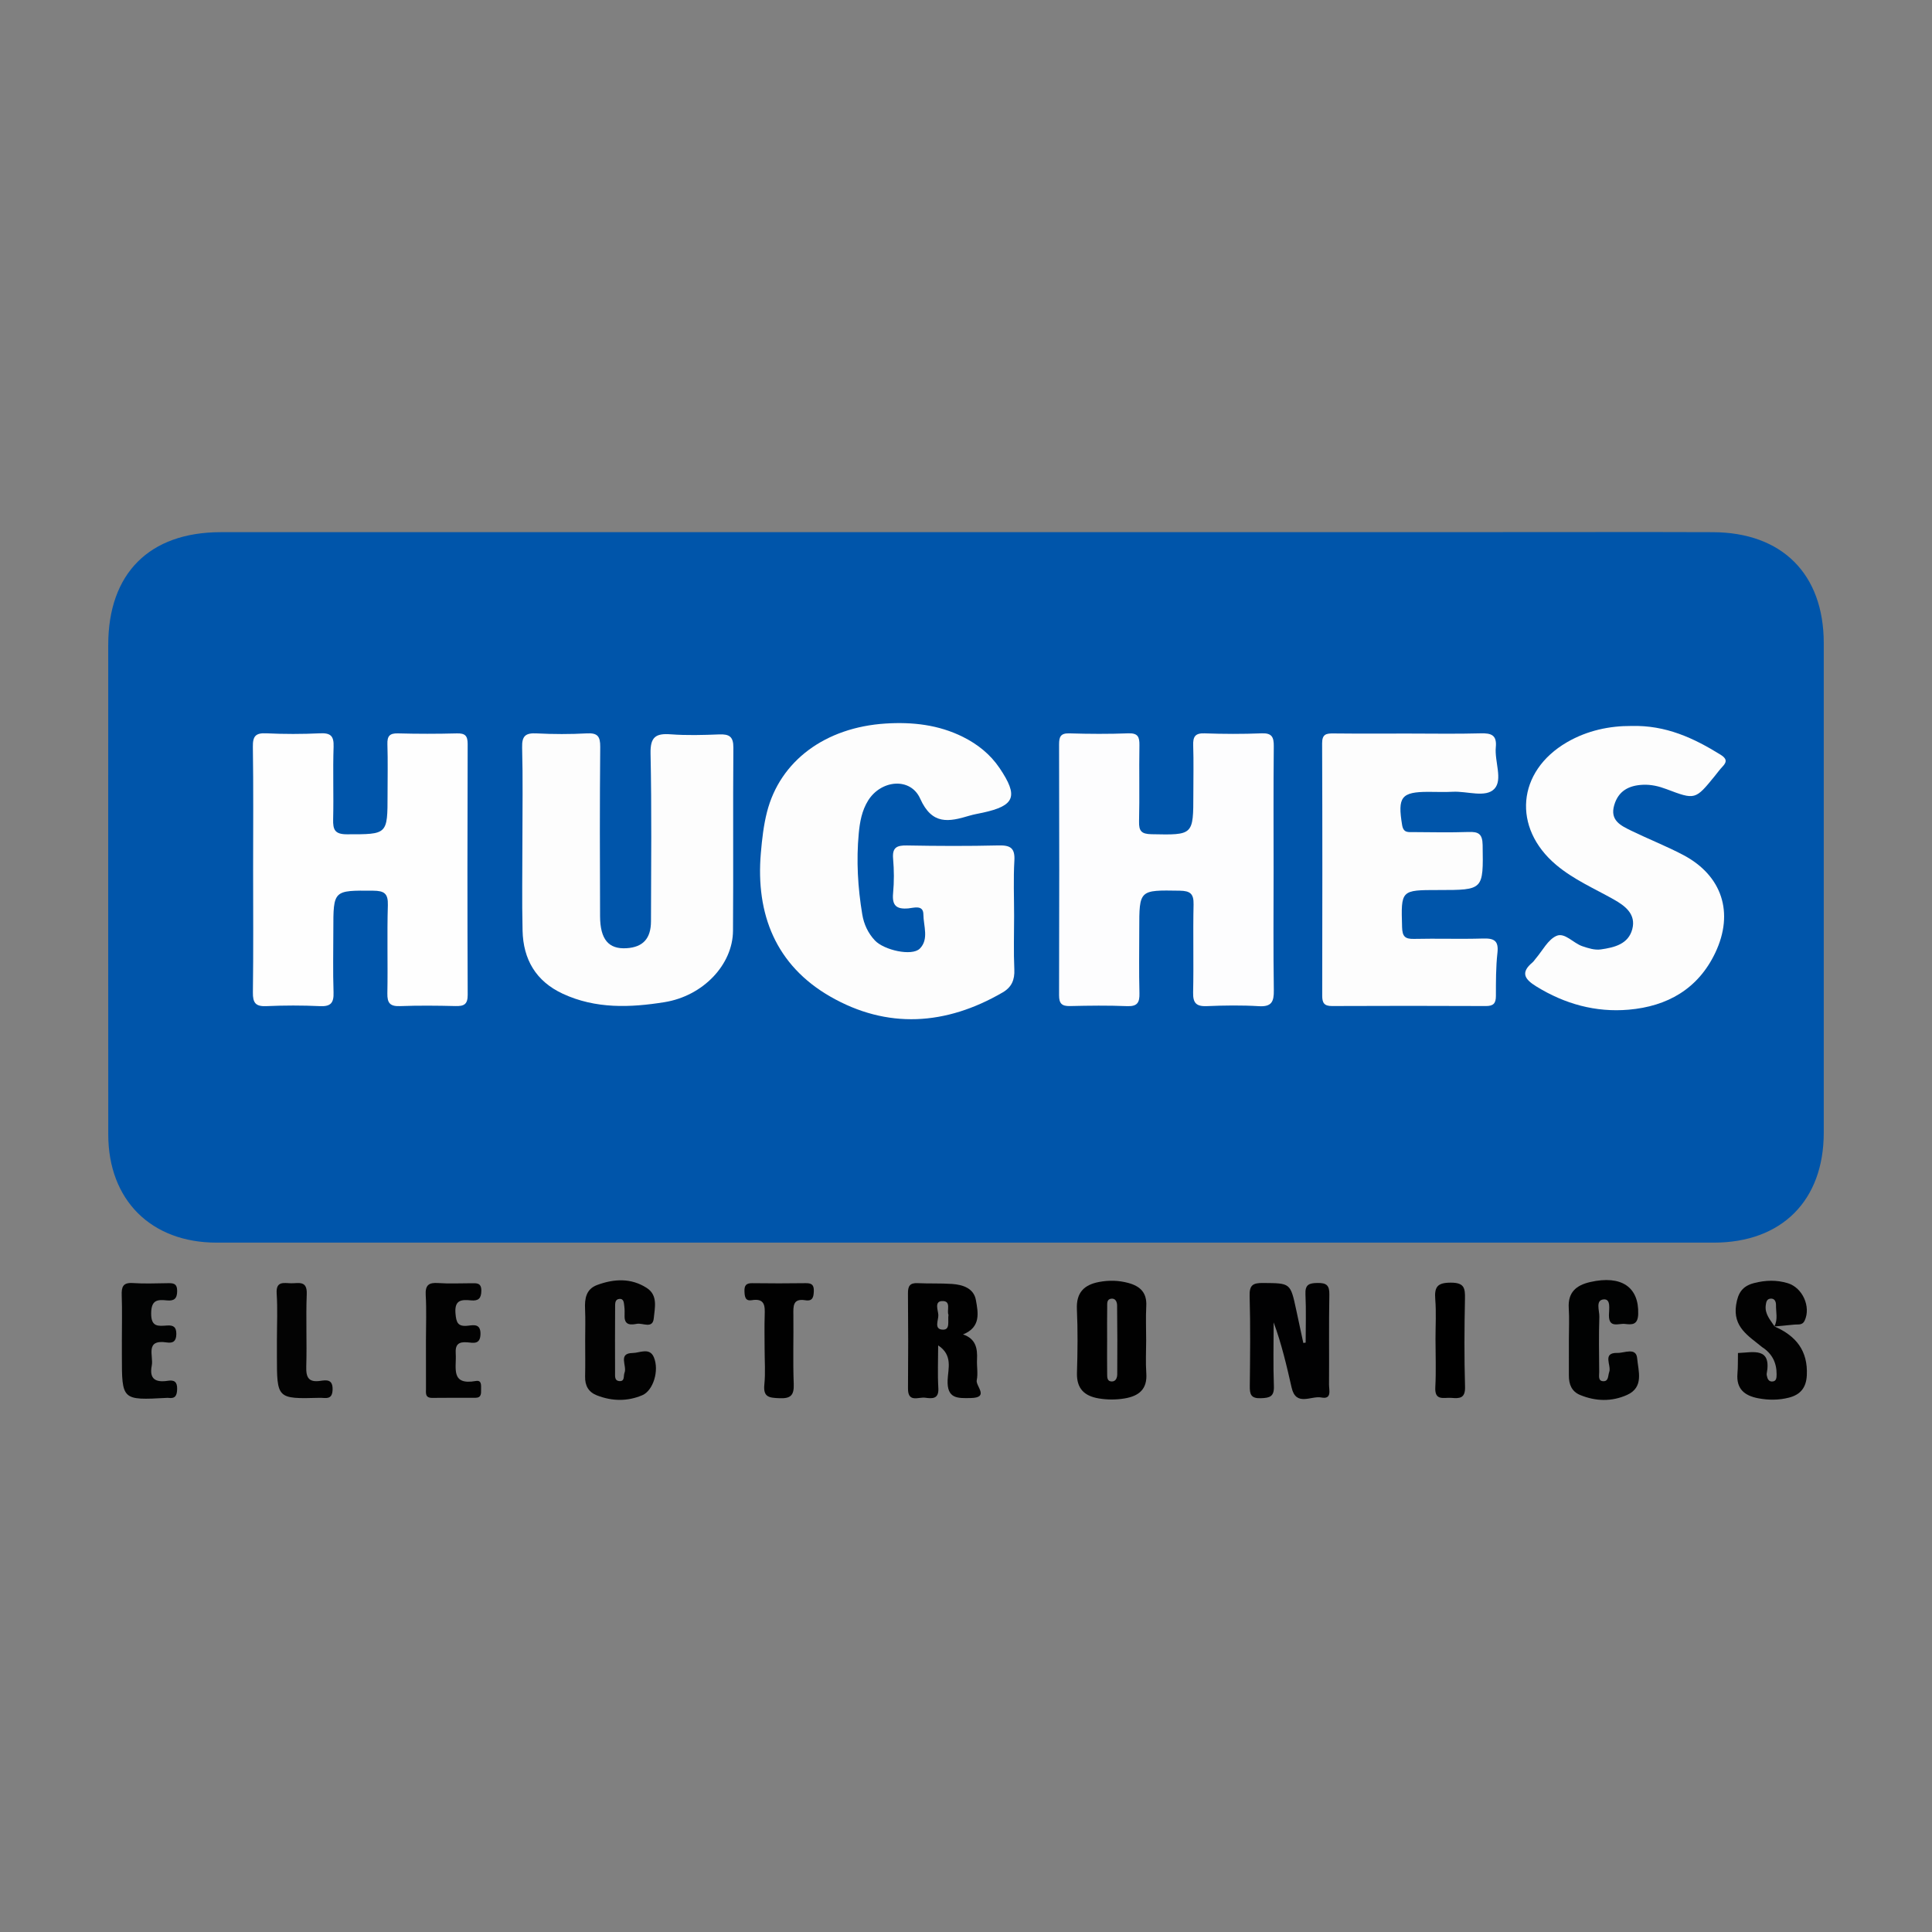 <?xml version="1.0" encoding="iso-8859-1"?>
<!-- Generator: Adobe Illustrator 27.0.0, SVG Export Plug-In . SVG Version: 6.00 Build 0)  -->
<svg version="1.1" id="Layer_1" xmlns="http://www.w3.org/2000/svg" xmlns:xlink="http://www.w3.org/1999/xlink" x="0px" y="0px"
	 viewBox="0 0 500 500" style="enable-background:new 0 0 500 500;" xml:space="preserve">
<rect x="0" y="0" width="500" height="500" fill="#808080" stroke="none"/>
<g>
	<path style="fill:#0055AA;" d="M250.006,321.592c-64.651,0-129.302,0.001-193.953-0.001c-16.941,0-28.023-11.01-28.035-27.973
		c-0.029-42.242-0.016-84.484-0.006-126.726c0.004-18.483,10.624-29.164,29.147-29.168c111.086-0.022,222.172-0.012,333.259-0.012
		c17.619,0,35.237-0.046,52.855,0.015c17.946,0.062,28.707,10.843,28.714,28.702c0.016,42.242,0.019,84.484-0.001,126.726
		c-0.008,17.585-10.907,28.436-28.475,28.437C379.009,321.592,314.508,321.592,250.006,321.592z"/>
	<path style="fill:#010102;" d="M337.905,347.47c0-4.17,0.148-8.347-0.055-12.507c-0.123-2.525,0.947-2.904,3.131-2.932
		c2.288-0.029,3.1,0.582,3.054,2.996c-0.148,7.759-0.022,15.522-0.085,23.283c-0.012,1.422,0.802,3.91-1.989,3.36
		c-2.623-0.517-6.559,2.437-7.696-2.58c-1.276-5.63-2.581-11.254-4.646-16.86c0,5.489-0.146,10.984,0.062,16.465
		c0.104,2.732-1.022,3.082-3.382,3.162c-2.592,0.088-2.876-1.041-2.853-3.154c0.085-7.76,0.181-15.527-0.044-23.282
		c-0.084-2.888,0.88-3.413,3.521-3.387c7.03,0.069,7.031-0.061,8.541,6.975c0.611,2.848,1.222,5.695,1.833,8.543
		C337.5,347.525,337.702,347.497,337.905,347.47z"/>
	<path style="fill:#010101;" d="M252.779,357.193c0.368-1.712-0.018-3.567,0.072-5.351c0.143-2.859-0.287-5.36-3.621-6.498
		c4.67-1.855,3.917-5.62,3.334-8.873c-0.538-3.065-3.361-3.988-6.157-4.186c-2.976-0.206-5.96-0.063-8.936-0.206
		c-2.017-0.099-2.51,0.798-2.492,2.653c0.072,8.201,0.081,16.393,0.009,24.594c-0.036,3.791,2.734,2.16,4.446,2.402
		c1.784,0.242,3.585,0.412,3.406-2.51c-0.215-3.666-0.045-7.35-0.045-11.033c3.845,2.528,2.572,6.014,2.447,8.99
		c-0.188,4.867,2.608,4.697,5.978,4.634C256.158,361.719,252.457,358.726,252.779,357.193z M244.023,344.116
		c-2.42-0.054-1.12-2.483-1.183-3.791c-0.045-1.219-1.102-3.54,0.977-3.612c2.474-0.09,1.138,2.456,1.649,3.558
		C245.224,341.867,245.985,344.161,244.023,344.116z"/>
	<path style="fill:#010101;" d="M296.661,355.383c-0.197-2.805-0.036-5.638-0.036-8.461c0-2.976-0.125-5.951,0.027-8.918
		c0.188-3.46-1.551-5.145-4.688-5.987c-2.501-0.672-4.983-0.717-7.493-0.251c-3.872,0.717-5.96,2.725-5.772,7.027
		c0.251,5.485,0.188,10.997,0.018,16.492c-0.117,4.069,1.891,5.996,5.638,6.624c2.223,0.367,4.437,0.376,6.659,0.009
		C294.717,361.307,296.966,359.559,296.661,355.383z M289.142,355.643c-0.009,0.869-0.323,1.9-1.434,1.882
		c-1.228-0.027-1.165-1.129-1.174-1.99c-0.036-2.958-0.018-5.924-0.009-8.891c0-2.814-0.027-5.629,0.018-8.452
		c0.009-0.825-0.152-1.954,1.049-2.097c1.174-0.143,1.506,0.95,1.515,1.766C289.186,343.785,289.177,349.718,289.142,355.643z"/>
	<path style="fill:#020202;" d="M459.266,343.301v-0.009c1.73-0.17,3.451-0.332,5.181-0.493c0.977-0.09,2.026,0.233,2.617-1.067
		c1.631-3.558-0.556-8.461-4.365-9.635c-2.922-0.896-5.808-0.798-8.757-0.036c-2.994,0.771-4.15,2.519-4.634,5.611
		c-0.896,5.808,3.236,8.076,6.713,10.953c2.554,1.64,3.773,3.997,3.764,7.009c-0.009,0.887,0,1.918-1.237,1.9
		c-0.834-0.018-1.165-0.753-1.291-1.533c-0.018-0.143-0.072-0.296-0.045-0.439c1.344-7.054-3.54-5.539-7.43-5.405
		c-0.036,1.784,0.018,3.585-0.134,5.36c-0.323,3.953,1.864,5.691,5.378,6.355c2.68,0.511,5.378,0.502,7.995-0.179
		c2.859-0.744,4.419-2.501,4.58-5.745C467.924,349.557,464.787,345.703,459.266,343.301z M456.98,337.78
		c0.099-0.762,0.242-1.533,1.085-1.676c1.183-0.197,1.568,0.735,1.56,1.613c-0.027,1.837,0.529,3.737-0.403,5.512
		C458.127,341.553,456.675,340.038,456.98,337.78z"/>
	<path style="fill:#020202;" d="M151.442,346.846c-0.001-2.682,0.097-5.369-0.028-8.046c-0.127-2.727,0.259-5.18,3.128-6.246
		c4.369-1.623,8.811-1.854,12.868,0.788c2.913,1.896,2.04,5.148,1.785,7.826c-0.269,2.826-2.853,1.156-4.366,1.435
		c-1.35,0.249-3.176,0.521-3.191-1.87c-0.006-0.894,0.058-1.8-0.071-2.677c-0.119-0.809-0.066-2.026-1.316-1.894
		c-1.147,0.12-1.053,1.279-1.059,2.114c-0.035,5.662-0.034,11.325-0.014,16.988c0.003,0.844-0.15,2.011,0.993,2.149
		c1.63,0.196,1.111-1.315,1.46-2.173c0.705-1.733-1.826-5.048,2.124-5.085c1.786-0.017,4.377-1.522,5.472,1.123
		c1.434,3.462-0.201,8.61-2.99,9.797c-3.855,1.642-7.82,1.571-11.729,0.059c-2.217-0.857-3.14-2.532-3.084-4.899
		C151.499,353.106,151.443,349.976,151.442,346.846z"/>
	<path style="fill:#010202;" d="M406.026,346.589c-0.001-2.68,0.137-5.369-0.033-8.038c-0.26-4.089,1.912-5.934,5.573-6.766
		c8.064-1.831,12.623,1.319,12.399,8.292c-0.091,2.836-1.596,2.777-3.425,2.556c-1.62-0.196-4.182,1.214-4.15-2.264
		c0.014-1.522,0.568-4.236-1.335-4.092c-2.231,0.169-1.093,2.924-1.146,4.507c-0.16,4.759-0.079,9.527-0.035,14.291
		c0.009,0.941-0.377,2.427,1.17,2.382c1.285-0.037,1.079-1.454,1.425-2.403c0.62-1.701-1.949-5.036,2.158-4.921
		c1.736,0.049,4.818-1.538,5.071,1.407c0.278,3.24,1.839,7.475-2.628,9.472c-3.973,1.776-8.104,1.666-12.133,0.01
		c-2.218-0.912-2.926-2.79-2.914-5.054C406.04,352.842,406.027,349.715,406.026,346.589z"/>
	<path style="fill:#020303;" d="M31.54,346.843c-0.001-3.871,0.098-7.746-0.039-11.612c-0.077-2.161,0.306-3.352,2.863-3.179
		c2.965,0.201,5.955,0.076,8.933,0.034c1.447-0.021,2.558-0.033,2.553,2.02c-0.005,2.044-0.842,2.617-2.679,2.433
		c-2.415-0.242-4.007-0.149-4.049,3.309c-0.045,3.678,1.877,3.335,4.134,3.189c1.644-0.106,2.394,0.394,2.378,2.226
		c-0.016,1.867-0.883,2.402-2.46,2.163c-5.759-0.875-3.393,3.461-3.895,5.982c-0.712,3.575,1.071,4.414,4.18,3.932
		c1.6-0.248,2.432,0.243,2.385,2.128c-0.042,1.69-0.469,2.556-2.273,2.304c-0.146-0.02-0.298-0.009-0.446-0.001
		c-11.583,0.625-11.583,0.625-11.583-10.908C31.54,349.523,31.54,348.183,31.54,346.843z"/>
	<path style="fill:#020202;" d="M110.235,346.805c0-3.872,0.168-7.754-0.059-11.613c-0.155-2.635,0.806-3.314,3.268-3.138
		c2.816,0.202,5.658,0.044,8.488,0.049c1.341,0.002,2.653-0.218,2.637,1.945c-0.015,2.003-0.778,2.662-2.647,2.491
		c-2.392-0.219-4.325-0.228-4.045,3.314c0.19,2.402,0.588,3.536,3.211,3.239c1.516-0.171,3.324-0.568,3.262,2.193
		c-0.062,2.768-1.92,2.231-3.405,2.108c-2.317-0.191-3.164,0.58-3.001,2.967c0.242,3.535-1.464,8.232,5.206,7.04
		c1.564-0.279,1.341,1.169,1.354,2.173c0.013,1.054,0.093,2.173-1.461,2.176c-3.724,0.007-7.449-0.026-11.172,0.026
		c-1.928,0.027-1.624-1.313-1.628-2.46C110.225,355.145,110.235,350.975,110.235,346.805z"/>
	<path style="fill:#010101;" d="M197.878,348.972c0-2.831-0.072-5.665,0.022-8.493c0.08-2.415,0.142-4.569-3.359-3.989
		c-1.682,0.279-1.819-0.95-1.873-2.276c-0.061-1.487,0.395-2.15,1.984-2.128c4.62,0.064,9.242,0.064,13.861-0.002
		c1.492-0.021,2.143,0.394,2.101,2.005c-0.041,1.564-0.278,2.73-2.184,2.417c-3.273-0.537-3.13,1.539-3.104,3.773
		c0.069,5.96-0.137,11.927,0.091,17.878c0.113,2.945-0.774,3.824-3.705,3.698c-2.554-0.11-4.236-0.186-3.902-3.502
		C198.124,355.255,197.878,352.101,197.878,348.972z"/>
	<path style="fill:#030303;" d="M71.665,346.823c0-4.022,0.201-8.058-0.063-12.063c-0.216-3.282,1.851-2.694,3.702-2.652
		c1.924,0.043,4.224-0.815,4.082,2.794c-0.247,6.247,0.063,12.515-0.124,18.766c-0.084,2.821,0.599,4.141,3.649,3.7
		c1.562-0.226,3.228-0.469,3.166,2.254c-0.063,2.807-1.879,2.097-3.36,2.136c-11.053,0.293-11.053,0.283-11.053-10.913
		C71.665,349.505,71.665,348.164,71.665,346.823z"/>
	<path d="M371.507,346.527c-0.001-3.423,0.209-6.864-0.062-10.265c-0.254-3.188,0.518-4.316,4.033-4.313
		c3.5,0.003,3.71,1.422,3.653,4.192c-0.156,7.588-0.202,15.185,0.019,22.77c0.088,3.015-1.438,3.041-3.539,2.858
		c-1.875-0.164-4.354,0.909-4.155-2.741C371.682,354.871,371.508,350.694,371.507,346.527z"/>
	<path style="fill:#FDFDFD;" d="M262.45,237.036c0,4.623-0.151,9.254,0.057,13.868c0.122,2.699-0.708,4.591-3.012,5.931
		c-14.685,8.542-29.891,9.541-44.625,1.073c-14.03-8.063-19.335-21.254-17.961-37.176c0.306-3.55,0.709-7.143,1.587-10.583
		c3.381-13.243,15.096-21.914,30.714-22.9c6.934-0.438,13.698,0.312,20.021,3.471c3.803,1.9,7.06,4.508,9.44,8.029
		c4.958,7.335,4.008,9.764-4.324,11.571c-1.163,0.252-2.346,0.445-3.483,0.786c-5.296,1.588-9.634,2.483-12.722-4.42
		c-2.511-5.613-10.136-4.872-13.48,0.504c-1.619,2.603-2.142,5.545-2.419,8.513c-0.655,7.016-0.245,14.003,0.91,20.944
		c0.424,2.549,1.486,4.838,3.266,6.738c2.349,2.507,9.581,4.149,11.619,2.12c2.42-2.407,0.953-5.896,0.932-8.871
		c-0.018-2.545-2.511-1.667-3.878-1.546c-3.103,0.277-4.263-0.731-3.962-3.924c0.279-2.957,0.259-5.977,0.003-8.938
		c-0.252-2.917,0.972-3.47,3.592-3.421c7.904,0.148,15.816,0.177,23.718-0.01c3.028-0.072,4.264,0.659,4.076,3.927
		C262.246,227.479,262.45,232.264,262.45,237.036z"/>
	<path style="fill:#FEFEFE;" d="M65.508,225.062c0-10.593,0.098-21.187-0.067-31.777c-0.043-2.767,0.713-3.635,3.486-3.502
		c4.616,0.22,9.257,0.215,13.873,0c2.715-0.126,3.631,0.623,3.534,3.449c-0.215,6.259,0.041,12.532-0.116,18.795
		c-0.068,2.716,0.436,3.892,3.596,3.89c10.484-0.005,10.485,0.142,10.486-10.334c0.001-4.327,0.097-8.656-0.04-12.978
		c-0.067-2.119,0.584-2.865,2.76-2.805c5.07,0.139,10.149,0.133,15.22,0.003c2.127-0.054,2.796,0.604,2.789,2.765
		c-0.071,21.632-0.082,43.265,0.008,64.897c0.011,2.528-1.018,2.956-3.188,2.903c-4.773-0.118-9.555-0.163-14.324,0.015
		c-2.564,0.095-3.324-0.776-3.276-3.304c0.144-7.606-0.104-15.221,0.127-22.823c0.093-3.055-0.964-3.72-3.795-3.744
		c-10.316-0.085-10.315-0.18-10.315,10.175c0,5.371-0.13,10.746,0.054,16.111c0.093,2.698-0.668,3.724-3.497,3.592
		c-4.616-0.215-9.257-0.21-13.874-0.002c-2.784,0.126-3.538-0.832-3.501-3.55C65.594,246.249,65.509,235.655,65.508,225.062z"/>
	<path style="fill:#FDFDFE;" d="M329.605,225.388c0,10.291-0.095,20.584,0.06,30.872c0.044,2.955-0.548,4.341-3.871,4.14
		c-4.459-0.271-8.953-0.204-13.421-0.016c-2.7,0.113-3.656-0.719-3.594-3.511c0.167-7.603-0.054-15.214,0.114-22.817
		c0.062-2.788-0.895-3.502-3.587-3.546c-10.468-0.172-10.466-0.265-10.466,9.949c0,5.518-0.101,11.04,0.046,16.554
		c0.064,2.429-0.513,3.486-3.196,3.376c-4.915-0.201-9.846-0.138-14.767-0.021c-2.128,0.051-2.843-0.657-2.837-2.814
		c0.062-21.626,0.058-43.252,0.002-64.879c-0.005-2.016,0.399-2.949,2.679-2.88c5.068,0.154,10.149,0.181,15.214-0.009
		c2.51-0.094,2.94,0.922,2.901,3.119c-0.117,6.56,0.066,13.127-0.096,19.685c-0.062,2.499,0.625,3.253,3.207,3.305
		c10.844,0.217,10.842,0.314,10.843-10.449c0-4.176,0.099-8.355-0.038-12.527c-0.073-2.216,0.459-3.215,2.932-3.127
		c4.917,0.174,9.851,0.194,14.766-0.005c2.694-0.109,3.182,0.985,3.157,3.385C329.544,203.911,329.605,214.65,329.605,225.388z"/>
	<path style="fill:#FDFDFD;" d="M135.199,217.596c0-8.051,0.144-16.107-0.074-24.152c-0.082-3.027,0.923-3.788,3.766-3.642
		c4.314,0.221,8.657,0.232,12.969-0.004c2.796-0.153,3.501,0.768,3.477,3.497c-0.13,14.611-0.101,29.224-0.039,43.835
		c0.025,6.014,2.234,8.554,6.846,8.267c4.241-0.264,6.321-2.474,6.331-6.982c0.032-14.463,0.197-28.93-0.114-43.386
		c-0.093-4.31,1.333-5.281,5.234-4.989c4.153,0.311,8.352,0.191,12.521,0.026c2.59-0.102,3.703,0.531,3.68,3.428
		c-0.128,15.804,0.024,31.61-0.096,47.413c-0.066,8.714-7.7,16.84-17.722,18.451c-8.873,1.426-17.821,1.774-26.331-2.178
		c-6.952-3.229-10.233-8.882-10.407-16.324C135.058,233.106,135.199,225.349,135.199,217.596z"/>
	<path style="fill:#FDFDFD;" d="M364.417,189.843c6.267,0,12.537,0.118,18.799-0.055c2.732-0.075,4.205,0.445,3.899,3.579
		c-0.359,3.678,1.862,8.425-0.375,10.788c-2.259,2.387-7.079,0.549-10.77,0.754c-2.083,0.116-4.177,0.021-6.266,0.021
		c-7.077,0-8.039,1.331-6.837,8.586c0.343,2.071,1.564,1.821,2.856,1.829c4.775,0.027,9.554,0.137,14.323-0.031
		c2.593-0.092,3.615,0.491,3.659,3.401c0.176,11.626,0.291,11.624-11.431,11.624c-9.786,0-9.697-0.002-9.417,9.616
		c0.068,2.337,0.712,3.085,3.047,3.031c5.965-0.138,11.94,0.083,17.903-0.098c2.841-0.086,4.083,0.538,3.729,3.701
		c-0.413,3.694-0.39,7.446-0.397,11.173c-0.003,1.891-0.638,2.61-2.591,2.601c-13.28-0.061-26.56-0.061-39.84-0.002
		c-1.999,0.009-2.524-0.806-2.52-2.66c0.04-21.779,0.061-43.558-0.025-65.336c-0.01-2.436,1.132-2.569,3.003-2.549
		C351.584,189.886,358.001,189.843,364.417,189.843z"/>
	<path style="fill:#FDFDFD;" d="M422.164,187.88c8.967-0.246,16.181,3.141,23.116,7.436c1.471,0.911,1.794,1.748,0.533,3.057
		c-0.722,0.749-1.332,1.606-1.992,2.415c-5.086,6.243-5.091,6.256-12.553,3.433c-1.977-0.748-3.975-1.219-6.108-1.119
		c-3.623,0.17-6.325,1.576-7.405,5.284c-1.157,3.971,1.754,5.303,4.445,6.614c4.415,2.15,9.006,3.954,13.351,6.232
		c10.136,5.314,13.29,14.972,8.368,25.333c-4.473,9.416-12.475,13.885-22.423,14.742c-8.515,0.734-16.522-1.466-23.882-6.006
		c-2.991-1.845-4.208-3.551-1.019-6.217c0.338-0.282,0.573-0.686,0.865-1.025c1.747-2.03,3.135-4.876,5.348-5.853
		c2.161-0.954,4.359,1.895,6.722,2.681c1.581,0.526,3.171,1.053,4.801,0.818c3.478-0.501,7.087-1.367,8.105-5.246
		c1.016-3.87-1.855-6.027-4.799-7.684c-5.051-2.843-10.388-5.142-14.902-8.942c-11.391-9.591-10.179-24.204,2.806-31.745
		C410.826,189.018,416.634,187.847,422.164,187.88z"/>
	<path style="fill:#DFE1E3;" d="M459.266,343.292v0.009h-0.081c0.009-0.027,0.027-0.045,0.036-0.072
		C459.23,343.247,459.248,343.274,459.266,343.292z"/>
</g>
</svg>
